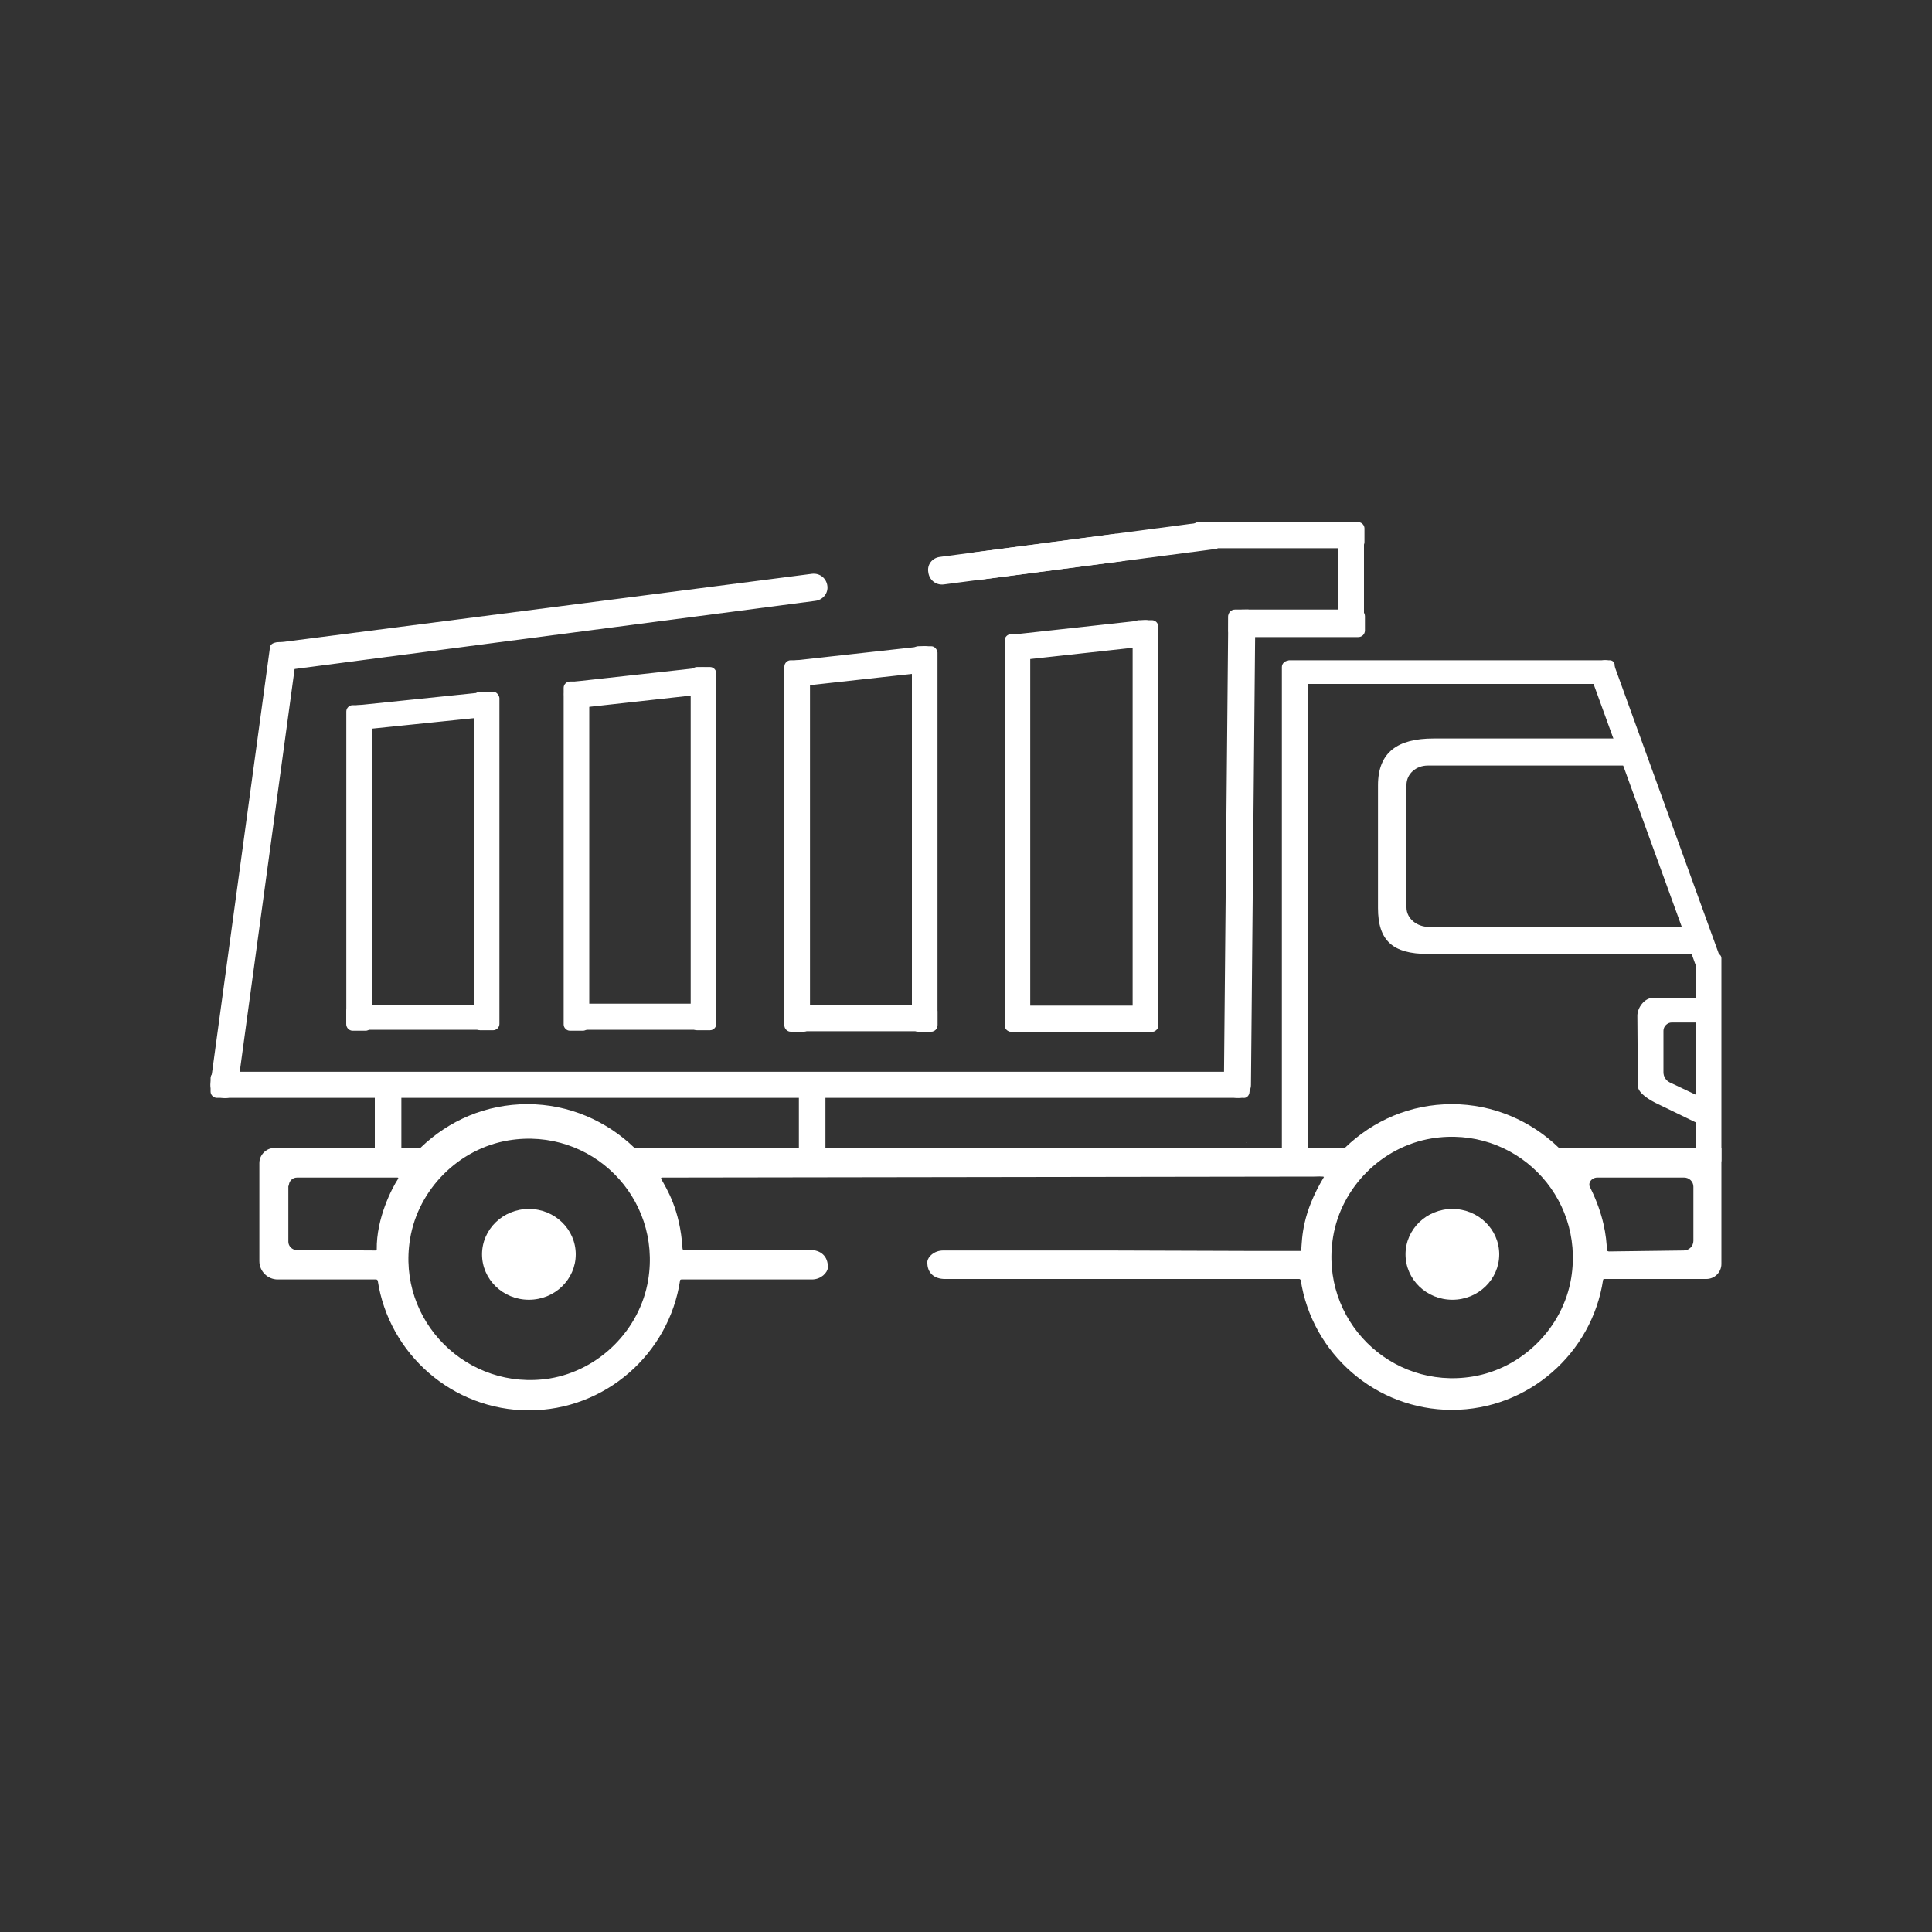 <?xml version="1.0" encoding="utf-8"?>
<!-- Generator: Adobe Illustrator 25.2.3, SVG Export Plug-In . SVG Version: 6.00 Build 0)  -->
<svg version="1.1" id="Capa_1" xmlns="http://www.w3.org/2000/svg" xmlns:xlink="http://www.w3.org/1999/xlink" x="0px" y="0px"
	 viewBox="0 0 400 400" style="enable-background:new 0 0 400 400;" xml:space="preserve">
<rect x="0" y="0" width="400" height="400" fill="#333333" stroke="none"/>
<style type="text/css">
	.st0{fill:#FFFFFF;}
</style>
<g>
	<path class="st0" d="M352.1,241.2h3.3c0.6,0,1-0.5,1-1v-41.8c0-0.6-0.5-1-1-1h-3.3c-0.6,0-1,0.5-1,1v41.8
		C351.1,240.8,351.6,241.2,352.1,241.2z"/>
	<path class="st0" d="M255.7,131.9h25.5c0.8,0,1.4-0.6,1.4-1.4v-2.9c0-0.8-0.6-1.4-1.4-1.4h-25.5c-0.8,0-1.4,0.6-1.4,1.4v2.9
		C254.3,131.3,254.9,131.9,255.7,131.9z"/>
	<path class="st0" d="M259,224.6l0.9-96.8c0-1.5-0.8-0.7-2.3-0.7l0.9-0.9c-1.6,0-4.2,0-4.2,1.5l-0.9,96.8c0,1.5,1.2,2.8,2.8,2.8l0,0
		C257.8,227.4,259,226.1,259,224.6z"/>
	<path class="st0" d="M49.2,225.1l12.3-90.3c0.2-1.4-0.7-0.8-2.2-1l1-0.7c-1.6-0.2-4.2-0.5-4.4,0.9l-12.3,90.3
		c-0.2,1.4,0.9,2.8,2.5,3h0C47.5,227.6,49,226.6,49.2,225.1z"/>
	<path class="st0" d="M258.2,236.4c0,0.1-0.1,0.1-0.2,0.2c0.1,0,0.1,0,0.2,0V236.4z"/>
	<path class="st0" d="M266.7,243.5h2.8c0.7,0,1.3-0.6,1.3-1.3V138.1c0-0.7-0.6-1.3-1.3-1.3h-2.8c-0.7,0-1.3,0.6-1.3,1.3v104.1
		C265.3,242.9,265.9,243.5,266.7,243.5z"/>
	<path class="st0" d="M53.7,240.8l0,20.3c0,2.1,1.7,3.8,3.8,3.8l20.4,0c0.1,0,0.2,0.1,0.3,0.2c2.3,15.2,15.5,26.9,31.3,26.9
		c15.8,0,29-11.7,31.3-26.9c0-0.1,0.1-0.2,0.3-0.2h12.3l14.7,0c1.9,0,3.2-1.4,3.3-2.4c0.1-2.5-1.6-3.7-3.6-3.7l-8.3,0c0,0,0,0,0,0
		l-18,0c-0.1,0-0.2-0.2-0.2-0.4c-0.5-8-3.3-12.3-4.4-14.3c-0.1-0.2,0-0.3,0.2-0.3l135-0.2c0.2,0,2.1-0.1,2,0.1
		c-4.5,7.5-4.5,12.4-4.7,15.3c0,0-0.7,0-0.8,0l-8.2,0H260l-30.5-0.1c0,0,0,0,0,0h-7.3c-0.1,0-0.3,0-0.4,0H203l0,0l-7.7,0
		c-1.9,0-3.2,1.3-3.3,2.3c-0.1,2.5,1.6,3.6,3.6,3.6l6.9,0l0,0l57.7,0h8.8c0.1,0,0.2,0.1,0.3,0.2c2.3,15.2,15.5,26.9,31.3,26.9
		c15.8,0,29-11.7,31.3-26.9c0-0.1,0.1-0.2,0.3-0.2l21.1,0c1.7,0,3.1-1.4,3.1-3.1v-24h-6.3h-1.4h-25.8c-0.1,0-0.1,0-0.2-0.1
		c-5.7-5.5-13.5-9-22.1-9c-8.6,0-16.3,3.4-22.1,9c0,0-0.1,0.1-0.2,0.1h-28.2c-0.2,0-9.4,0-9.6,0h-109c-0.1,0-0.1,0-0.2-0.1
		c-5.7-5.5-13.5-9-22.1-9c-8.6,0-16.3,3.4-22.1,9c0,0-0.1,0.1-0.2,0.1h-9.4h-9h-9l-3,0C55.1,237.8,53.7,239.1,53.7,240.8z
		 M330.7,243.8h18c1,0,1.9,0.8,1.9,1.9v11.2c0,1.1-0.9,2-2,2l-15.5,0.2c-0.1,0-0.4-0.1-0.4-0.2c-0.1-3-0.7-7.4-3.4-12.9
		C328.6,245,329.5,243.8,330.7,243.8z M276,256.1c1.7-10.3,10.1-18.7,20.4-20.4c17.1-2.8,31.7,11.8,28.9,28.9
		c-1.7,10.3-10.1,18.7-20.4,20.4C287.9,287.8,273.2,273.2,276,256.1z M84.9,256.5c1.7-10.3,10.1-18.7,20.4-20.4
		c17.1-2.8,31.7,11.8,28.9,28.9c-1.7,10.3-10.1,18.7-20.4,20.4C96.8,288.1,82.1,273.5,84.9,256.5z M59.8,245.5
		c0-0.9,0.7-1.7,1.7-1.7h20.8c0.2,0,0.2,0.2,0.1,0.3c-1.2,1.8-4.5,8.1-4.4,14.6c0,0.1-0.1,0.2-0.3,0.2l-16.3-0.1
		c-0.9,0-1.7-0.8-1.7-1.7V245.5z"/>
	<path class="st0" d="M345.7,224.1c-0.8-0.4-1.3-1.2-1.3-2.1l0-8.6c0-0.9,0.8-1.7,1.7-1.7h5c0-2.7,0-2.5,0-5.1h-8.9
		c-1.7,0-3.2,2-3.2,3.7l0.1,14.5c0,1.6,2.7,3.1,4.2,3.8l9.7,4.7c0-3.1-1.8-3.7-1.8-6.6L345.7,224.1z"/>
	<path class="st0" d="M353.8,201.2l1.1-0.3c1.1-0.3,1.7-1.4,1.3-2.5L334.3,138c-0.4-1-1.6-1.6-2.7-1.2l-1.1,0.3
		c-1.1,0.3-1.7,1.4-1.3,2.5l21.9,60.3C351.5,200.9,352.7,201.5,353.8,201.2z"/>
	<path class="st0" d="M334.3,140.6v-2.9c0-0.6-0.5-1-1-1H267c-0.6,0-1,0.5-1,1v2.9c0,0.6,0.5,1,1,1h66.2
		C333.8,141.7,334.3,141.2,334.3,140.6z"/>
	<path class="st0" d="M296.8,152.9l9.2,0c0,0,0,0,0,0h31.8c1,0,1.8,0.9,1.8,2.1v1.4c0,1.2-0.8,2.1-1.8,2.1h-9.9c0,0,0,0,0,0l-18.8,0
		H306c0,0,0,0,0,0l-10.4,0c-2.4,0-4.4,1.7-4.4,4v25.4c0,2.3,2.2,4,4.6,4h56.3c0.3,0.4-0.2,1,0.1,1.4c0.8,1.5,1.9,4.2,1.8,4.2h-58.4
		c-7.3,0-10.3-2.8-10.3-9.5v-25.4C285.3,155.7,289.4,152.9,296.8,152.9z"/>
	<path class="st0" d="M278.3,131.3h2.8c0.7,0,1.3-0.6,1.3-1.3v-20.2c0-0.7-0.6-1.3-1.3-1.3h-2.8c-0.7,0-1.3,0.6-1.3,1.3V130
		C277,130.7,277.6,131.3,278.3,131.3z"/>
	<path class="st0" d="M282.5,112.2v-2.8c0-0.7-0.6-1.3-1.3-1.3h-33.1c-0.7,0-1.3,0.6-1.3,1.3v2.8c0,0.7,0.6,1.3,1.3,1.3h33.1
		C281.9,113.6,282.5,113,282.5,112.2z"/>
	<path class="st0" d="M258.7,226v-2.8c0-0.7-0.6-1.3-1.3-1.3H44.9c-0.7,0-1.3,0.6-1.3,1.3v2.8c0,0.7,0.6,1.3,1.3,1.3h212.5
		C258.1,227.4,258.7,226.8,258.7,226z"/>
	<rect x="165.4" y="226.3" class="st0" width="5.5" height="13.3"/>
	<rect x="77.6" y="226.3" class="st0" width="5.5" height="12.6"/>
	<g>
		<ellipse class="st0" cx="300.7" cy="259.7" rx="9.7" ry="9.4"/>
		<ellipse class="st0" cx="109.5" cy="259.7" rx="9.7" ry="9.4"/>
	</g>
	<g>
		<g>
			<path class="st0" d="M238.5,128.4h-2.7c-0.7,0-1.3,0.6-1.3,1.3l0,82.6c0,0.7,0.6,1.3,1.3,1.3h2.7c0.7,0,1.3-0.6,1.3-1.3l0-82.6
				C239.8,129,239.2,128.4,238.5,128.4z"/>
			<path class="st0" d="M212,131.3h-2.7c-0.7,0-1.3,0.6-1.3,1.3l0,79.7c0,0.7,0.6,1.3,1.3,1.3h2.7c0.7,0,1.3-0.6,1.3-1.3l0-79.7
				C213.3,131.9,212.7,131.3,212,131.3z"/>
			<path class="st0" d="M211,136.7l26.4-2.9c1.4-0.2,2.5-1.5,2.3-3v0c-0.2-1.5-1.5-2.6-2.9-2.4l-26.4,2.9c-1.4,0.2-2.5,1.5-2.3,3
				l0,0C208.3,135.8,209.6,136.9,211,136.7z"/>
			<path class="st0" d="M209.5,213.6h29c0.7,0,1.3-0.6,1.3-1.3v-2.8c0-0.7-0.6-1.3-1.3-1.3h-29c-0.7,0-1.3,0.6-1.3,1.3v2.8
				C208.2,213,208.8,213.6,209.5,213.6z"/>
		</g>
		<g>
			<path class="st0" d="M192.8,133.8h-2.7c-0.7,0-1.3,0.6-1.3,1.3l0,77.2c0,0.7,0.6,1.3,1.3,1.3h2.7c0.7,0,1.3-0.6,1.3-1.3l0-77.2
				C194,134.4,193.5,133.8,192.8,133.8z"/>
			<path class="st0" d="M166.4,136.7h-2.7c-0.7,0-1.3,0.6-1.3,1.3l0,74.3c0,0.7,0.6,1.3,1.3,1.3h2.7c0.7,0,1.3-0.6,1.3-1.3l0-74.3
				C167.7,137.2,167.1,136.7,166.4,136.7z"/>
			<path class="st0" d="M165.5,142.1l26.2-2.9c1.4-0.2,2.5-1.5,2.3-3l0,0c-0.2-1.5-1.5-2.6-2.9-2.4l-26.2,2.9
				c-1.4,0.2-2.5,1.5-2.3,3v0C162.7,141.2,164,142.3,165.5,142.1z"/>
			<path class="st0" d="M164,213.5h28.8c0.7,0,1.3-0.6,1.3-1.3v-2.8c0-0.7-0.6-1.3-1.3-1.3H164c-0.7,0-1.3,0.6-1.3,1.3v2.8
				C162.6,212.9,163.2,213.5,164,213.5z"/>
		</g>
		<g>
			<path class="st0" d="M147,138.1h-2.7c-0.7,0-1.3,0.6-1.3,1.3l0,72.6c0,0.7,0.6,1.3,1.3,1.3h2.7c0.7,0,1.3-0.6,1.3-1.3l0-72.6
				C148.3,138.7,147.7,138.1,147,138.1z"/>
			<path class="st0" d="M120.7,141.1H118c-0.7,0-1.3,0.6-1.3,1.3l0,69.7c0,0.7,0.6,1.3,1.3,1.3h2.7c0.7,0,1.3-0.6,1.3-1.3l0-69.7
				C121.9,141.6,121.4,141.1,120.7,141.1z"/>
			<path class="st0" d="M119.7,146.6l26.2-2.9c1.4-0.2,2.5-1.5,2.3-3l0,0c-0.2-1.5-1.5-2.6-2.9-2.5l-26.2,2.9
				c-1.4,0.2-2.5,1.5-2.3,3l0,0C116.9,145.6,118.2,146.7,119.7,146.6z"/>
			<path class="st0" d="M118.1,213.2h28.8c0.7,0,1.3-0.6,1.3-1.3v-2.8c0-0.7-0.6-1.3-1.3-1.3h-28.8c-0.7,0-1.3,0.6-1.3,1.3v2.8
				C116.8,212.6,117.4,213.2,118.1,213.2z"/>
		</g>
		<g>
			<path class="st0" d="M102.1,143.2h-2.7c-0.7,0-1.3,0.6-1.3,1.3l0,67.5c0,0.7,0.6,1.3,1.3,1.3h2.7c0.7,0,1.3-0.6,1.3-1.3l0-67.5
				C103.3,143.8,102.7,143.2,102.1,143.2z"/>
			<path class="st0" d="M75.7,146H73c-0.7,0-1.3,0.6-1.3,1.3l0,64.8c0,0.7,0.6,1.3,1.3,1.3h2.7c0.7,0,1.3-0.6,1.3-1.3l0-64.8
				C77,146.5,76.4,146,75.7,146z"/>
			<path class="st0" d="M74.7,151.1l26.2-2.7c1.4-0.1,2.5-1.4,2.3-2.8l0,0c-0.2-1.4-1.5-2.4-2.9-2.3L74.2,146
				c-1.4,0.1-2.5,1.4-2.3,2.8l0,0C72,150.2,73.3,151.2,74.7,151.1z"/>
			<path class="st0" d="M73,213.2h29c0.7,0,1.3-0.6,1.3-1.3v-2.6c0-0.7-0.6-1.3-1.3-1.3H73c-0.7,0-1.3,0.6-1.3,1.3l0,2.6
				C71.8,212.7,72.4,213.2,73,213.2z"/>
		</g>
	</g>
	<path class="st0" d="M249.2,108.1l2.9,5.5l-48.9,6.4c-0.6-1.8-1.2-3.6-1.8-5.6L249.2,108.1z"/>
	<path class="st0" d="M194.6,115.3l36.5-4.8c0.6,2,1.1,3.8,1.8,5.6l-37.5,4.9c-1.6,0.2-3-0.9-3.2-2.5
		C191.9,116.9,193,115.5,194.6,115.3z"/>
	<path class="st0" d="M168.8,124.4L55.7,139.2l1.4-6.1l111-14.3c1.6-0.2,3,0.9,3.2,2.5C171.5,122.8,170.4,124.2,168.8,124.4z"/>
</g>
</svg>

